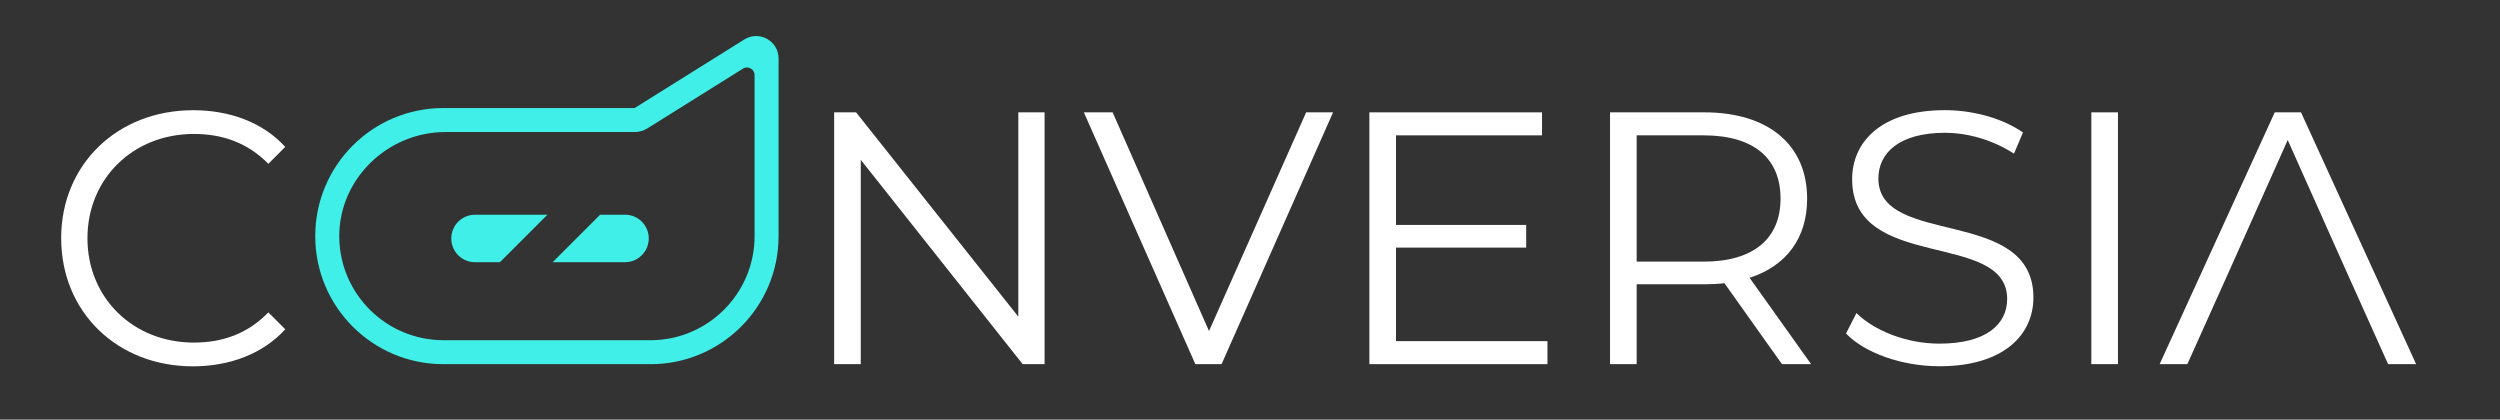 <svg width="143" height="24" viewBox="0 0 143 24" fill="none" xmlns="http://www.w3.org/2000/svg">
<rect x="0" y="0" width="143" height="24" fill="#333333" stroke="none"/>
<path d="M3.498 13.629C3.498 9.411 6.708 6.304 11.05 6.304C13.148 6.304 15.04 7.003 16.317 8.402L15.35 9.37C14.177 8.176 12.737 7.662 11.091 7.662C7.615 7.662 5.002 10.213 5.002 13.629C5.002 17.044 7.615 19.596 11.091 19.596C12.737 19.596 14.177 19.081 15.35 17.868L16.317 18.835C15.042 20.234 13.148 20.954 11.03 20.954C6.708 20.954 3.5 17.848 3.5 13.629H3.498Z" fill="white"/>
<path d="M59.75 6.426V20.828H58.495L49.236 9.141V20.828H47.713V6.426H48.968L58.248 18.112V6.426H59.75Z" fill="white"/>
<path d="M76.252 6.426L69.875 20.828H68.373L61.996 6.426H63.642L69.156 18.936L74.711 6.426H76.254H76.252Z" fill="white"/>
<path d="M88.514 19.513V20.829H78.329V6.426H88.204V7.742H79.851V12.866H87.298V14.163H79.851V19.513H88.512H88.514Z" fill="white"/>
<path d="M101.929 20.829L98.638 16.2C98.268 16.242 97.897 16.261 97.485 16.261H93.617V20.829H92.094V6.426H97.484C101.145 6.426 103.368 8.278 103.368 11.364C103.368 13.627 102.174 15.211 100.077 15.891L103.595 20.829H101.928H101.929ZM101.847 11.364C101.847 9.06 100.323 7.742 97.444 7.742H93.617V14.965H97.444C100.325 14.965 101.847 13.627 101.847 11.364Z" fill="white"/>
<path d="M105.591 19.08L106.188 17.908C107.217 18.917 109.047 19.656 110.941 19.656C113.637 19.656 114.81 18.525 114.81 17.104C114.81 13.153 105.942 15.581 105.942 10.252C105.942 8.133 107.587 6.301 111.25 6.301C112.876 6.301 114.563 6.774 115.714 7.576L115.2 8.79C113.966 7.988 112.526 7.596 111.249 7.596C108.616 7.596 107.443 8.768 107.443 10.209C107.443 14.16 116.311 11.772 116.311 17.019C116.311 19.138 114.624 20.949 110.941 20.949C108.781 20.949 106.661 20.188 105.593 19.077L105.591 19.08Z" fill="white"/>
<path d="M119.624 6.426H121.147V20.828H119.624V6.426Z" fill="white"/>
<path d="M134.314 15.747L130.857 8.01L127.401 15.747L126.845 16.981L125.117 20.828H123.532L130.116 6.426H131.618L138.202 20.828H136.598L134.87 16.981L134.314 15.747Z" fill="white"/>
<path d="M37.209 19.458H25.359C22.111 19.458 19.462 16.843 19.406 13.608C19.349 10.277 22.147 7.552 25.478 7.552H36.304C36.561 7.552 36.813 7.48 37.031 7.344L42.498 3.925C42.788 3.745 43.162 3.952 43.162 4.294V13.507C43.162 16.789 40.491 19.46 37.209 19.46M37.209 20.832C41.254 20.832 44.534 17.553 44.534 13.507V3.344C44.534 2.339 43.428 1.725 42.574 2.258L36.302 6.18H25.357C21.313 6.18 18.032 9.459 18.032 13.505C18.032 17.55 21.311 20.83 25.357 20.83H37.207L37.209 20.832Z" fill="#40F0E8"/>
<path d="M31.309 12.283H27.171C26.421 12.283 25.814 12.891 25.814 13.641C25.814 14.391 26.421 14.999 27.171 14.999H28.596L31.309 12.285V12.283Z" fill="#40F0E8"/>
<path d="M35.752 12.283H34.327L31.613 14.997H35.752C36.501 14.997 37.109 14.389 37.109 13.639C37.109 12.889 36.501 12.281 35.752 12.281V12.283Z" fill="#40F0E8"/>
</svg>
